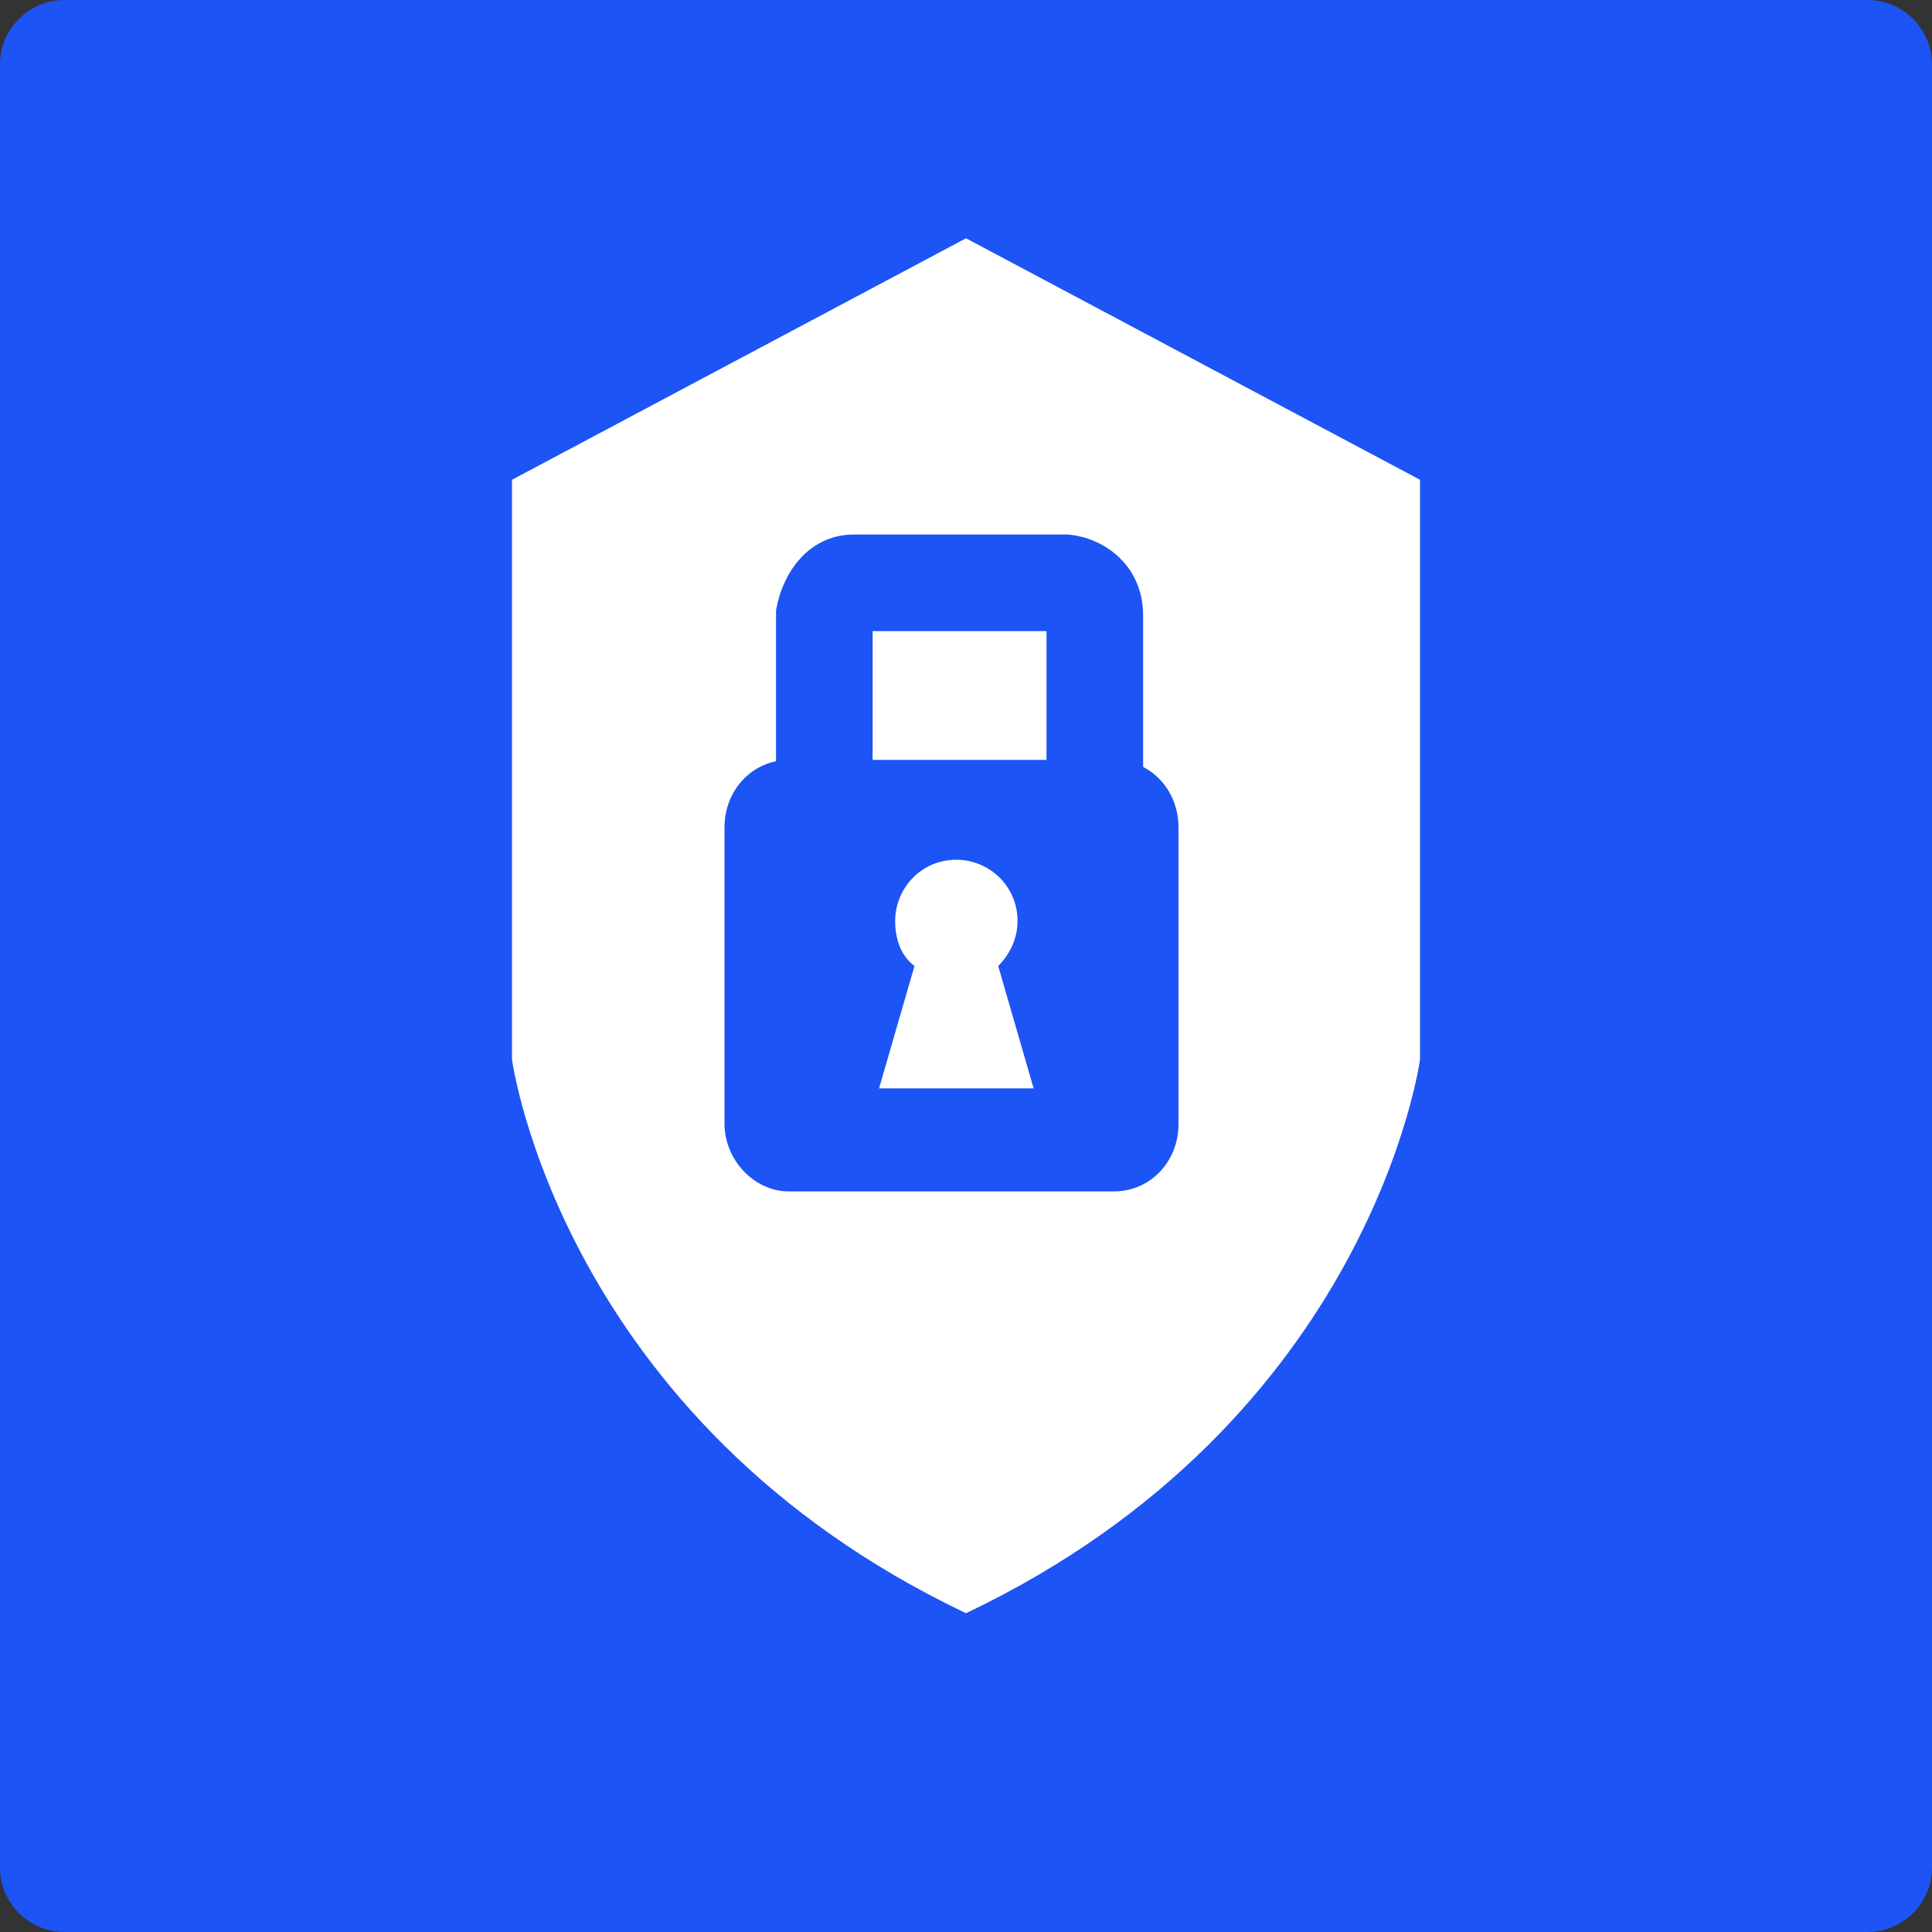 <svg width="60" height="60" fill="none" xmlns="http://www.w3.org/2000/svg"><rect width="100%" height="100%" fill="#333333" stroke="none"/><path d="M58 60H2c-1.1 0-2-.9-2-2V2C0 .9.9 0 2 0h56c1.1 0 2 .9 2 2v56c0 1.1-.9 2-2 2Z" fill="#1D54F5"/><path d="m30 7.4 14.1 7.5v18S42.6 44.1 30 50.1M30 7.4l-14.1 7.5v18S17.4 44.1 30 50.1" fill="#fff"/><path d="M25.6 24.8v-5.7s.2-1 .9-1h6.6s.9.1.9 1v5.7" stroke="#1D54F5" stroke-width="3" stroke-miterlimit="10"/><path d="M34.6 23.6H24.5c-1.1 0-2 .9-2 2.1v9.2c0 1.1.9 2.1 2 2.1h10.1c1.1 0 2-.9 2-2.1v-9.2c0-1.2-.9-2.1-2-2.1Zm-7.3 10.2 1.1-3.8c-.4-.3-.6-.8-.6-1.4 0-1 .8-1.9 1.9-1.9 1 0 1.9.8 1.9 1.9 0 .5-.2 1-.6 1.4l1.1 3.8h-4.8Z" fill="#1D54F5"/></svg>